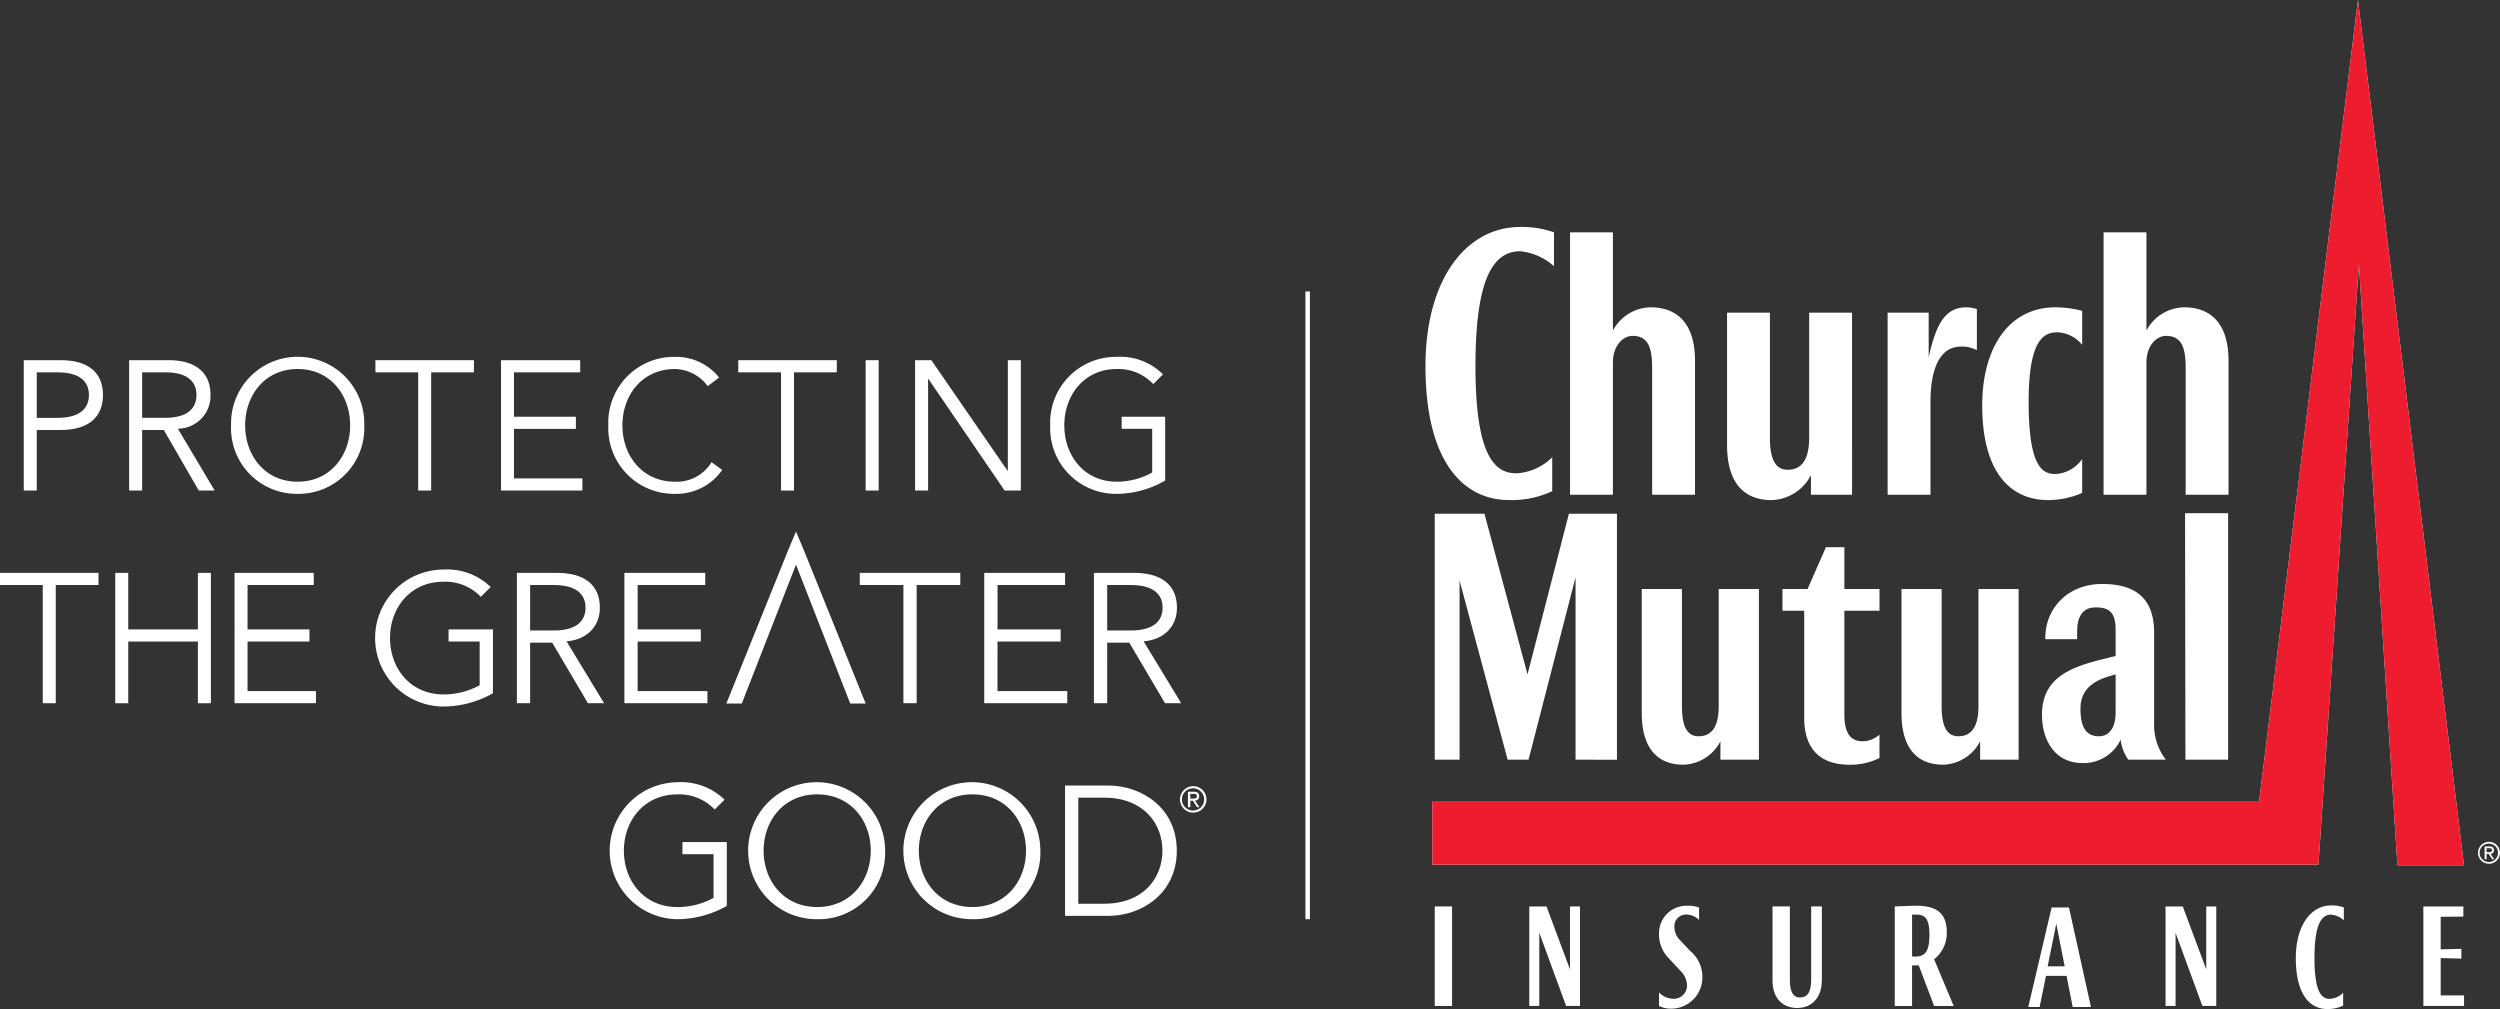 <svg xmlns="http://www.w3.org/2000/svg" xmlns:xlink="http://www.w3.org/1999/xlink" width="344.137" height="138.895" viewBox="0 0 344.137 138.895">
  <rect x="0" y="0" width="344.137" height="138.895" fill="#333333" stroke="none"/>
  <defs>
    <clipPath id="clip-path">
      <rect id="Rectangle_91" data-name="Rectangle 91" width="344.137" height="138.895" fill="#fff"/>
    </clipPath>
  </defs>
  <g id="Group_723" data-name="Group 723" transform="translate(-50 -34.104)">
    <g id="Group_91" data-name="Group 91" transform="translate(50 34.104)">
      <path id="Path_74" data-name="Path 74" d="M287.138,0,273.523,110.372H159.716v8.64H281.7l5.567-82.628,5.3,82.72h9.168Z" transform="translate(37.446 0)" fill="#fff"/>
      <g id="Group_94" data-name="Group 94" transform="translate(0 0)">
        <g id="Group_93" data-name="Group 93" clip-path="url(#clip-path)">
          <path id="Path_75" data-name="Path 75" d="M171.979,28.653c-3.933,0-6.143,4.324-6.143,15.824,0,12.678,2.8,14.743,5.651,14.743a7.59,7.59,0,0,0,4.916-2.21v4.667a13.2,13.2,0,0,1-5.9,1.227c-6.585,0-11.548-5.6-11.548-18.428,0-12.04,5.653-19.166,13.023-19.166a13.292,13.292,0,0,1,4.668.736v4.671a8.11,8.11,0,0,0-4.668-2.065" transform="translate(37.268 5.934)" fill="#fff"/>
          <path id="Path_76" data-name="Path 76" d="M186.377,62.028V44.584c0-2.7-.491-4.424-2.7-4.424-1.23,0-2.7,1.228-2.7,3.685V62.028h-5.9V25.908h5.9V39.422a6.009,6.009,0,0,1,5.159-3.194c3.686,0,6.143,2.211,6.143,7.372V62.028Z" transform="translate(41.048 6.074)" fill="#fff"/>
          <path id="Path_77" data-name="Path 77" d="M204.134,59.928v-2.7a6.332,6.332,0,0,1-5.406,3.44c-3.686,0-6.144-2.213-6.144-7.618V34.866h5.9v17.2c0,2.948.736,4.422,2.458,4.422q2.948,0,2.948-4.422v-17.2h5.9V59.928Z" transform="translate(45.153 8.175)" fill="#fff"/>
          <path id="Path_78" data-name="Path 78" d="M220.568,39.673c-2.7,0-4.179,2.7-4.179,7.619V60.068h-5.9V35.007h5.651V41.15c.984-4.426,2.212-6.881,5.161-6.881a4.636,4.636,0,0,1,1.473.246v5.651a4.459,4.459,0,0,0-2.21-.493" transform="translate(49.351 8.035)" fill="#fff"/>
          <path id="Path_79" data-name="Path 79" d="M230.131,60.806c-5.307,0-9.092-3.933-9.092-13.024,0-8.108,3.785-13.515,10.074-13.515a14.774,14.774,0,0,1,3.685.494v4.667a4.684,4.684,0,0,0-3.438-1.721c-1.966,0-3.932,1.23-3.932,9.583,0,9.091,1.965,9.926,3.685,9.926a4.772,4.772,0,0,0,3.685-2.063v4.669a11.98,11.98,0,0,1-4.668.983" transform="translate(51.824 8.034)" fill="#fff"/>
          <path id="Path_80" data-name="Path 80" d="M245.872,62.028V44.584c0-2.7-.491-4.424-2.7-4.424-1.23,0-2.7,1.228-2.7,3.685V62.028h-5.9V25.908h5.9V39.422a6.009,6.009,0,0,1,5.159-3.194c3.685,0,6.143,2.211,6.143,7.372V62.028Z" transform="translate(54.996 6.074)" fill="#fff"/>
          <path id="Path_81" data-name="Path 81" d="M179.372,91.144V66.038L172.9,91.144h-2.874L163.409,66.5V91.144h-3.421V57.284h6.843L172.758,79.4l5.7-22.113h6.614v33.86Z" transform="translate(37.51 13.431)" fill="#fff"/>
          <path id="Path_82" data-name="Path 82" d="M193.9,89.175V86.642a5.936,5.936,0,0,1-5.069,3.224c-3.454,0-5.758-2.073-5.758-7.14V65.681h5.529V81.805c0,2.764.691,4.145,2.3,4.145q2.763,0,2.762-4.145V65.681H199.2V89.175Z" transform="translate(42.924 15.399)" fill="#fff"/>
          <path id="Path_83" data-name="Path 83" d="M207.976,90.96c-3.917,0-6.219-2.074-6.219-6.449V69.768h-2.995V66.775h3.455l2.533-5.759h2.534v5.759h4.837v2.994h-4.837V84.05c0,3.224,1.383,3.685,2.534,3.685a3.523,3.523,0,0,0,2.3-.92v3.224a9.058,9.058,0,0,1-4.145.921" transform="translate(46.601 14.306)" fill="#fff"/>
          <path id="Path_84" data-name="Path 84" d="M222.863,89.175V86.642a5.935,5.935,0,0,1-5.069,3.224c-3.455,0-5.758-2.073-5.758-7.14V65.681h5.527V81.805c0,2.764.694,4.145,2.306,4.145q2.763,0,2.762-4.145V65.681h5.529V89.175Z" transform="translate(49.713 15.399)" fill="#fff"/>
          <path id="Path_85" data-name="Path 85" d="M239.593,89.307a5.767,5.767,0,0,1-1.06-2.765,5.616,5.616,0,0,1-5.3,3.226c-3.454,0-5.529-2.764-5.529-6.678,0-5.529,4.744-6.728,9.215-7.833l.92-.23V71.34c0-2.534-1.152-2.995-2.764-2.995-1.842,0-2.533,1.384-2.533,3.318v1.059h-4.377v-.232c0-3.913,3-7.371,7.833-7.371,4.145,0,7.139,1.613,7.139,6.681V84.238a7.85,7.85,0,0,0,1.613,5.069ZM237.841,77.56l-.783.232c-2.4.688-4.008,1.932-4.054,4.374-.046,2.858.922,3.917,2.533,3.917,1.384,0,2.3-1.152,2.3-3.226Z" transform="translate(53.387 15.268)" fill="#fff"/>
          <path id="Path_86" data-name="Path 86" d="M243.707,91.157l-.051-33.928h5.927V91.157Z" transform="translate(57.127 13.418)" fill="#fff"/>
          <rect id="Rectangle_88" data-name="Rectangle 88" width="2.387" height="13.701" transform="translate(197.498 124.773)" fill="#fff"/>
          <path id="Path_87" data-name="Path 87" d="M175.6,114.777l-3.691-10.064v10.064h-1.378v-13.7h2.371l3.231,8.667v-8.667h1.378v13.7Z" transform="translate(39.983 23.698)" fill="#fff"/>
          <path id="Path_88" data-name="Path 88" d="M186.745,115.169a3.676,3.676,0,0,1-1.746-.375v-1.863a2.792,2.792,0,0,0,2.021.876,1.83,1.83,0,0,0,1.837-1.9,2.94,2.94,0,0,0-.921-1.954l-1.558-1.684A4.655,4.655,0,0,1,185,104.824,3.774,3.774,0,0,1,188.857,101a4.509,4.509,0,0,1,1.654.241v1.717a2.5,2.5,0,0,0-1.746-.746,1.6,1.6,0,0,0-1.654,1.68,2.69,2.69,0,0,0,.79,1.863l1.413,1.491a4.609,4.609,0,0,1,1.652,3.634,4.3,4.3,0,0,1-4.222,4.288" transform="translate(43.374 23.68)" fill="#fff"/>
          <path id="Path_89" data-name="Path 89" d="M201.054,115.057c-1.745,0-3.4-1.064-3.4-3.784v-10.2h2.387v10.16c0,1.584.46,2.382,1.376,2.382.953,0,1.56-.612,1.56-2.474V101.076h1.47v10.068c0,2.887-1.746,3.913-3.4,3.913" transform="translate(46.342 23.698)" fill="#fff"/>
          <path id="Path_90" data-name="Path 90" d="M216.7,114.8l-2.11-5.59h-.921v5.59h-2.383V101.1l2.383-.094c3.123-.111,4.775.783,4.775,3.634a4.538,4.538,0,0,1-1.744,3.729l2.7,6.43Zm-2.57-12.582h-.46v5.778h.46c1.285,0,1.927-.653,1.927-2.984s-.642-2.795-1.927-2.795" transform="translate(49.537 23.678)" fill="#fff"/>
          <path id="Path_91" data-name="Path 91" d="M232.289,114.892l-.848-4.288h-2.824l-.883,4.288h-1.56l3.213-13.7h2.387l3.029,13.7Zm-2.26-11.466-1.191,5.874h2.348Z" transform="translate(53.028 23.724)" fill="#fff"/>
          <path id="Path_92" data-name="Path 92" d="M246.551,114.777l-3.691-10.064v10.064h-1.378v-13.7h2.371l3.231,8.667v-8.667h1.378v13.7Z" transform="translate(56.617 23.698)" fill="#fff"/>
          <path id="Path_93" data-name="Path 93" d="M260.871,102.23c-1.469,0-2.295,1.642-2.295,6.006,0,4.809,1.044,5.59,2.112,5.59a2.812,2.812,0,0,0,1.834-.836v1.768a4.829,4.829,0,0,1-2.2.467c-2.46,0-4.315-2.127-4.315-6.988,0-4.566,2.11-7.272,4.864-7.272a4.917,4.917,0,0,1,1.746.279v1.77a3.044,3.044,0,0,0-1.746-.783" transform="translate(60.022 23.671)" fill="#fff"/>
          <path id="Path_94" data-name="Path 94" d="M270.23,114.777v-13.7h5.508v1.4l-3.121.025v4.485l2.848-.073v1.344l-2.848-.078v5.143l3.214,0v1.453Z" transform="translate(63.357 23.698)" fill="#fff"/>
          <path id="Path_95" data-name="Path 95" d="M277.5,95.29v-.538h.367c.188,0,.384.028.384.26,0,.265-.217.278-.46.278Zm-.268.985h.268v-.742h.29l.488.742h.269l-.5-.762a.47.47,0,0,0,.477-.489c0-.351-.211-.517-.6-.517h-.684Zm-.909-.893a1.511,1.511,0,1,0,1.511-1.51,1.511,1.511,0,0,0-1.511,1.51m1.511,1.267a1.267,1.267,0,1,1,1.242-1.267,1.252,1.252,0,0,1-1.242,1.267" transform="translate(64.787 22.009)" fill="#fff"/>
          <rect id="Rectangle_89" data-name="Rectangle 89" width="0.617" height="86.412" transform="translate(179.697 40.121)" fill="#fff"/>
          <path id="Path_96" data-name="Path 96" d="M2.649,40.164H7.766c3.576,0,5.787,1.571,5.787,4.791s-2.211,4.816-5.787,4.816H4.438v8.338H2.649ZM4.438,48.1H7.319c3.2,0,4.3-1.42,4.3-3.142s-1.094-3.118-4.3-3.118H4.438Z" transform="translate(0.621 9.417)" fill="#fff"/>
          <path id="Path_97" data-name="Path 97" d="M16.189,58.108H14.4V40.164h5.416c3.577,0,5.786,1.571,5.786,4.791a4.511,4.511,0,0,1-4.495,4.637l5.067,8.517H23.988l-4.821-8.338H16.189Zm0-10.011h3.179c3.2,0,4.3-1.42,4.3-3.142s-1.092-3.118-4.3-3.118H16.189Z" transform="translate(3.376 9.417)" fill="#fff"/>
          <path id="Path_98" data-name="Path 98" d="M34.933,58.651a9.043,9.043,0,0,1-9.165-9.429,9.169,9.169,0,1,1,18.33,0,9.043,9.043,0,0,1-9.166,9.429m0-17.184c-4.519,0-7.227,3.624-7.227,7.755s2.707,7.756,7.227,7.756,7.228-3.624,7.228-7.756-2.706-7.755-7.228-7.755" transform="translate(6.041 9.33)" fill="#fff"/>
          <path id="Path_99" data-name="Path 99" d="M49.538,58.108H47.751V41.837H41.863V40.164H55.425v1.673H49.538Z" transform="translate(9.815 9.417)" fill="#fff"/>
          <path id="Path_100" data-name="Path 100" d="M57.656,56.436h9.413v1.673h-11.2V40.164h10.9v1.673H57.656v6.108h8.519v1.673H57.656Z" transform="translate(13.098 9.417)" fill="#fff"/>
          <path id="Path_101" data-name="Path 101" d="M83.512,55.357A7.71,7.71,0,0,1,77,58.651a9.043,9.043,0,0,1-9.166-9.429A9.042,9.042,0,0,1,77,39.795a7.58,7.58,0,0,1,6.083,2.838l-1.564,1.191A5.769,5.769,0,0,0,77,41.468c-4.522,0-7.228,3.624-7.228,7.755S72.482,56.979,77,56.979a5.6,5.6,0,0,0,5.042-2.687Z" transform="translate(15.905 9.33)" fill="#fff"/>
          <path id="Path_102" data-name="Path 102" d="M90,58.108H88.212V41.837H82.325V40.164H95.887v1.673H90Z" transform="translate(19.302 9.417)" fill="#fff"/>
          <rect id="Rectangle_90" data-name="Rectangle 90" width="1.789" height="17.944" transform="translate(119.161 49.581)" fill="#fff"/>
          <path id="Path_103" data-name="Path 103" d="M114.759,55.371h.049V40.165H116.6V58.109h-2.236L103.881,42.75h-.049V58.109h-1.789V40.165h2.236Z" transform="translate(23.925 9.417)" fill="#fff"/>
          <path id="Path_104" data-name="Path 104" d="M131.294,43.545a6.56,6.56,0,0,0-5.018-2.079c-4.519,0-7.227,3.624-7.227,7.756s2.707,7.756,7.227,7.756a9.94,9.94,0,0,0,4.869-1.268V49.7h-4.2V48.031h5.985v8.794a13.505,13.505,0,0,1-6.656,1.825,9.041,9.041,0,0,1-9.163-9.428,9.04,9.04,0,0,1,9.163-9.428,8.341,8.341,0,0,1,6.359,2.406Z" transform="translate(27.458 9.33)" fill="#fff"/>
          <path id="Path_105" data-name="Path 105" d="M7.675,81.825H5.886V65.554H0V63.881h13.56v1.673H7.675Z" transform="translate(0 14.977)" fill="#fff"/>
          <path id="Path_106" data-name="Path 106" d="M12.852,63.882h1.789v7.781h9.587V63.882h1.789V81.826H24.228V73.335H14.641v8.491H12.852Z" transform="translate(3.013 14.977)" fill="#fff"/>
          <path id="Path_107" data-name="Path 107" d="M27.944,80.153h9.414v1.673h-11.2V63.882h10.9v1.673H27.944v6.108h8.519v1.673H27.944Z" transform="translate(6.132 14.977)" fill="#fff"/>
          <path id="Path_108" data-name="Path 108" d="M56.361,67.262a6.76,6.76,0,0,0-5.119-2.078c-4.613,0-7.375,3.624-7.375,7.756S46.628,80.7,51.241,80.7a10.3,10.3,0,0,0,4.967-1.268V73.422H51.925V71.749h6.109v8.794a14.016,14.016,0,0,1-6.793,1.823,9.427,9.427,0,0,1,0-18.854,8.6,8.6,0,0,1,6.488,2.406Z" transform="translate(9.821 14.891)" fill="#fff"/>
          <path id="Path_109" data-name="Path 109" d="M59.462,81.825H57.637V63.881h5.525c3.649,0,5.9,1.571,5.9,4.791,0,2.482-1.647,4.384-4.587,4.637l5.171,8.516H67.42L62.5,73.488H59.462Zm0-10.011h3.244c3.27,0,4.385-1.42,4.385-3.142s-1.115-3.118-4.385-3.118H59.462Z" transform="translate(13.513 14.977)" fill="#fff"/>
          <path id="Path_110" data-name="Path 110" d="M71.451,80.153h9.605v1.673H69.627V63.882H80.753v1.673h-9.3v6.108h8.693v1.673H71.451Z" transform="translate(16.324 14.977)" fill="#fff"/>
          <path id="Path_111" data-name="Path 111" d="M91.6,61.682l-.959-2.27-.056-.154,0,.011,0-.011-.057.153-.959,2.271L80.993,82.955h2.126l7.465-19.12,7.466,19.12h2.126Z" transform="translate(18.989 13.893)" fill="#fff"/>
          <path id="Path_112" data-name="Path 112" d="M103.706,81.825h-1.825V65.554H95.874V63.881h13.839v1.673h-6.007Z" transform="translate(22.478 14.977)" fill="#fff"/>
          <path id="Path_113" data-name="Path 113" d="M111.578,80.153h9.605v1.673h-11.43V63.882H120.88v1.673h-9.3v6.108h8.693v1.673h-8.693Z" transform="translate(25.732 14.977)" fill="#fff"/>
          <path id="Path_114" data-name="Path 114" d="M123.809,81.825h-1.825V63.881h5.524c3.65,0,5.906,1.571,5.906,4.791,0,2.482-1.648,4.384-4.587,4.637L134,81.825h-2.231l-4.917-8.337h-3.04Zm0-10.011h3.244c3.269,0,4.385-1.42,4.385-3.142s-1.116-3.118-4.385-3.118h-3.244Z" transform="translate(28.6 14.977)" fill="#fff"/>
          <path id="Path_115" data-name="Path 115" d="M82.441,90.976A6.758,6.758,0,0,0,77.321,88.9c-4.613,0-7.376,3.624-7.376,7.756s2.763,7.756,7.376,7.756a10.3,10.3,0,0,0,4.967-1.269V97.135H78.005V95.462h6.108v8.794a14.017,14.017,0,0,1-6.792,1.825,9.428,9.428,0,0,1,0-18.855,8.608,8.608,0,0,1,6.488,2.406Z" transform="translate(15.936 20.451)" fill="#fff"/>
          <path id="Path_116" data-name="Path 116" d="M92.9,106.081a9.428,9.428,0,1,1,9.352-9.429,9.132,9.132,0,0,1-9.352,9.429m0-17.184c-4.613,0-7.375,3.624-7.375,7.755s2.761,7.756,7.375,7.756,7.376-3.624,7.376-7.756S97.516,88.9,92.9,88.9" transform="translate(19.589 20.45)" fill="#fff"/>
          <path id="Path_117" data-name="Path 117" d="M110.211,106.081a9.428,9.428,0,1,1,9.352-9.429,9.132,9.132,0,0,1-9.352,9.429m0-17.184c-4.613,0-7.375,3.624-7.375,7.755s2.761,7.756,7.375,7.756,7.375-3.624,7.375-7.756-2.761-7.755-7.375-7.755" transform="translate(23.647 20.45)" fill="#fff"/>
          <path id="Path_118" data-name="Path 118" d="M118.763,87.594h5.955c4.486,0,9.429,2.991,9.429,8.972s-4.943,8.972-9.429,8.972h-5.955Zm1.825,16.271h3.548c5.475,0,8.034-3.6,8.034-7.3s-2.559-7.3-8.034-7.3h-3.548Z" transform="translate(27.845 20.537)" fill="#fff"/>
          <path id="Path_119" data-name="Path 119" d="M133,89.376v-.649h.442c.227,0,.463.035.463.315,0,.32-.262.335-.555.335Zm-.325,1.189H133V89.67h.349l.589.895h.325l-.609-.918a.567.567,0,0,0,.574-.59c0-.423-.256-.623-.727-.623h-.826Zm-1.095-1.076a1.822,1.822,0,1,0,1.823-1.823,1.822,1.822,0,0,0-1.823,1.823m1.823,1.528a1.529,1.529,0,1,1,1.5-1.528,1.511,1.511,0,0,1-1.5,1.528" transform="translate(30.851 20.554)" fill="#fff"/>
        </g>
      </g>
    </g>
    <path id="Path_120" data-name="Path 120" d="M287.138,0,273.523,110.372H159.716v8.64H281.7l5.567-82.628,5.3,82.72h9.168Z" transform="translate(87.446 34.104)" fill="#ed1c2e"/>
  </g>
</svg>
